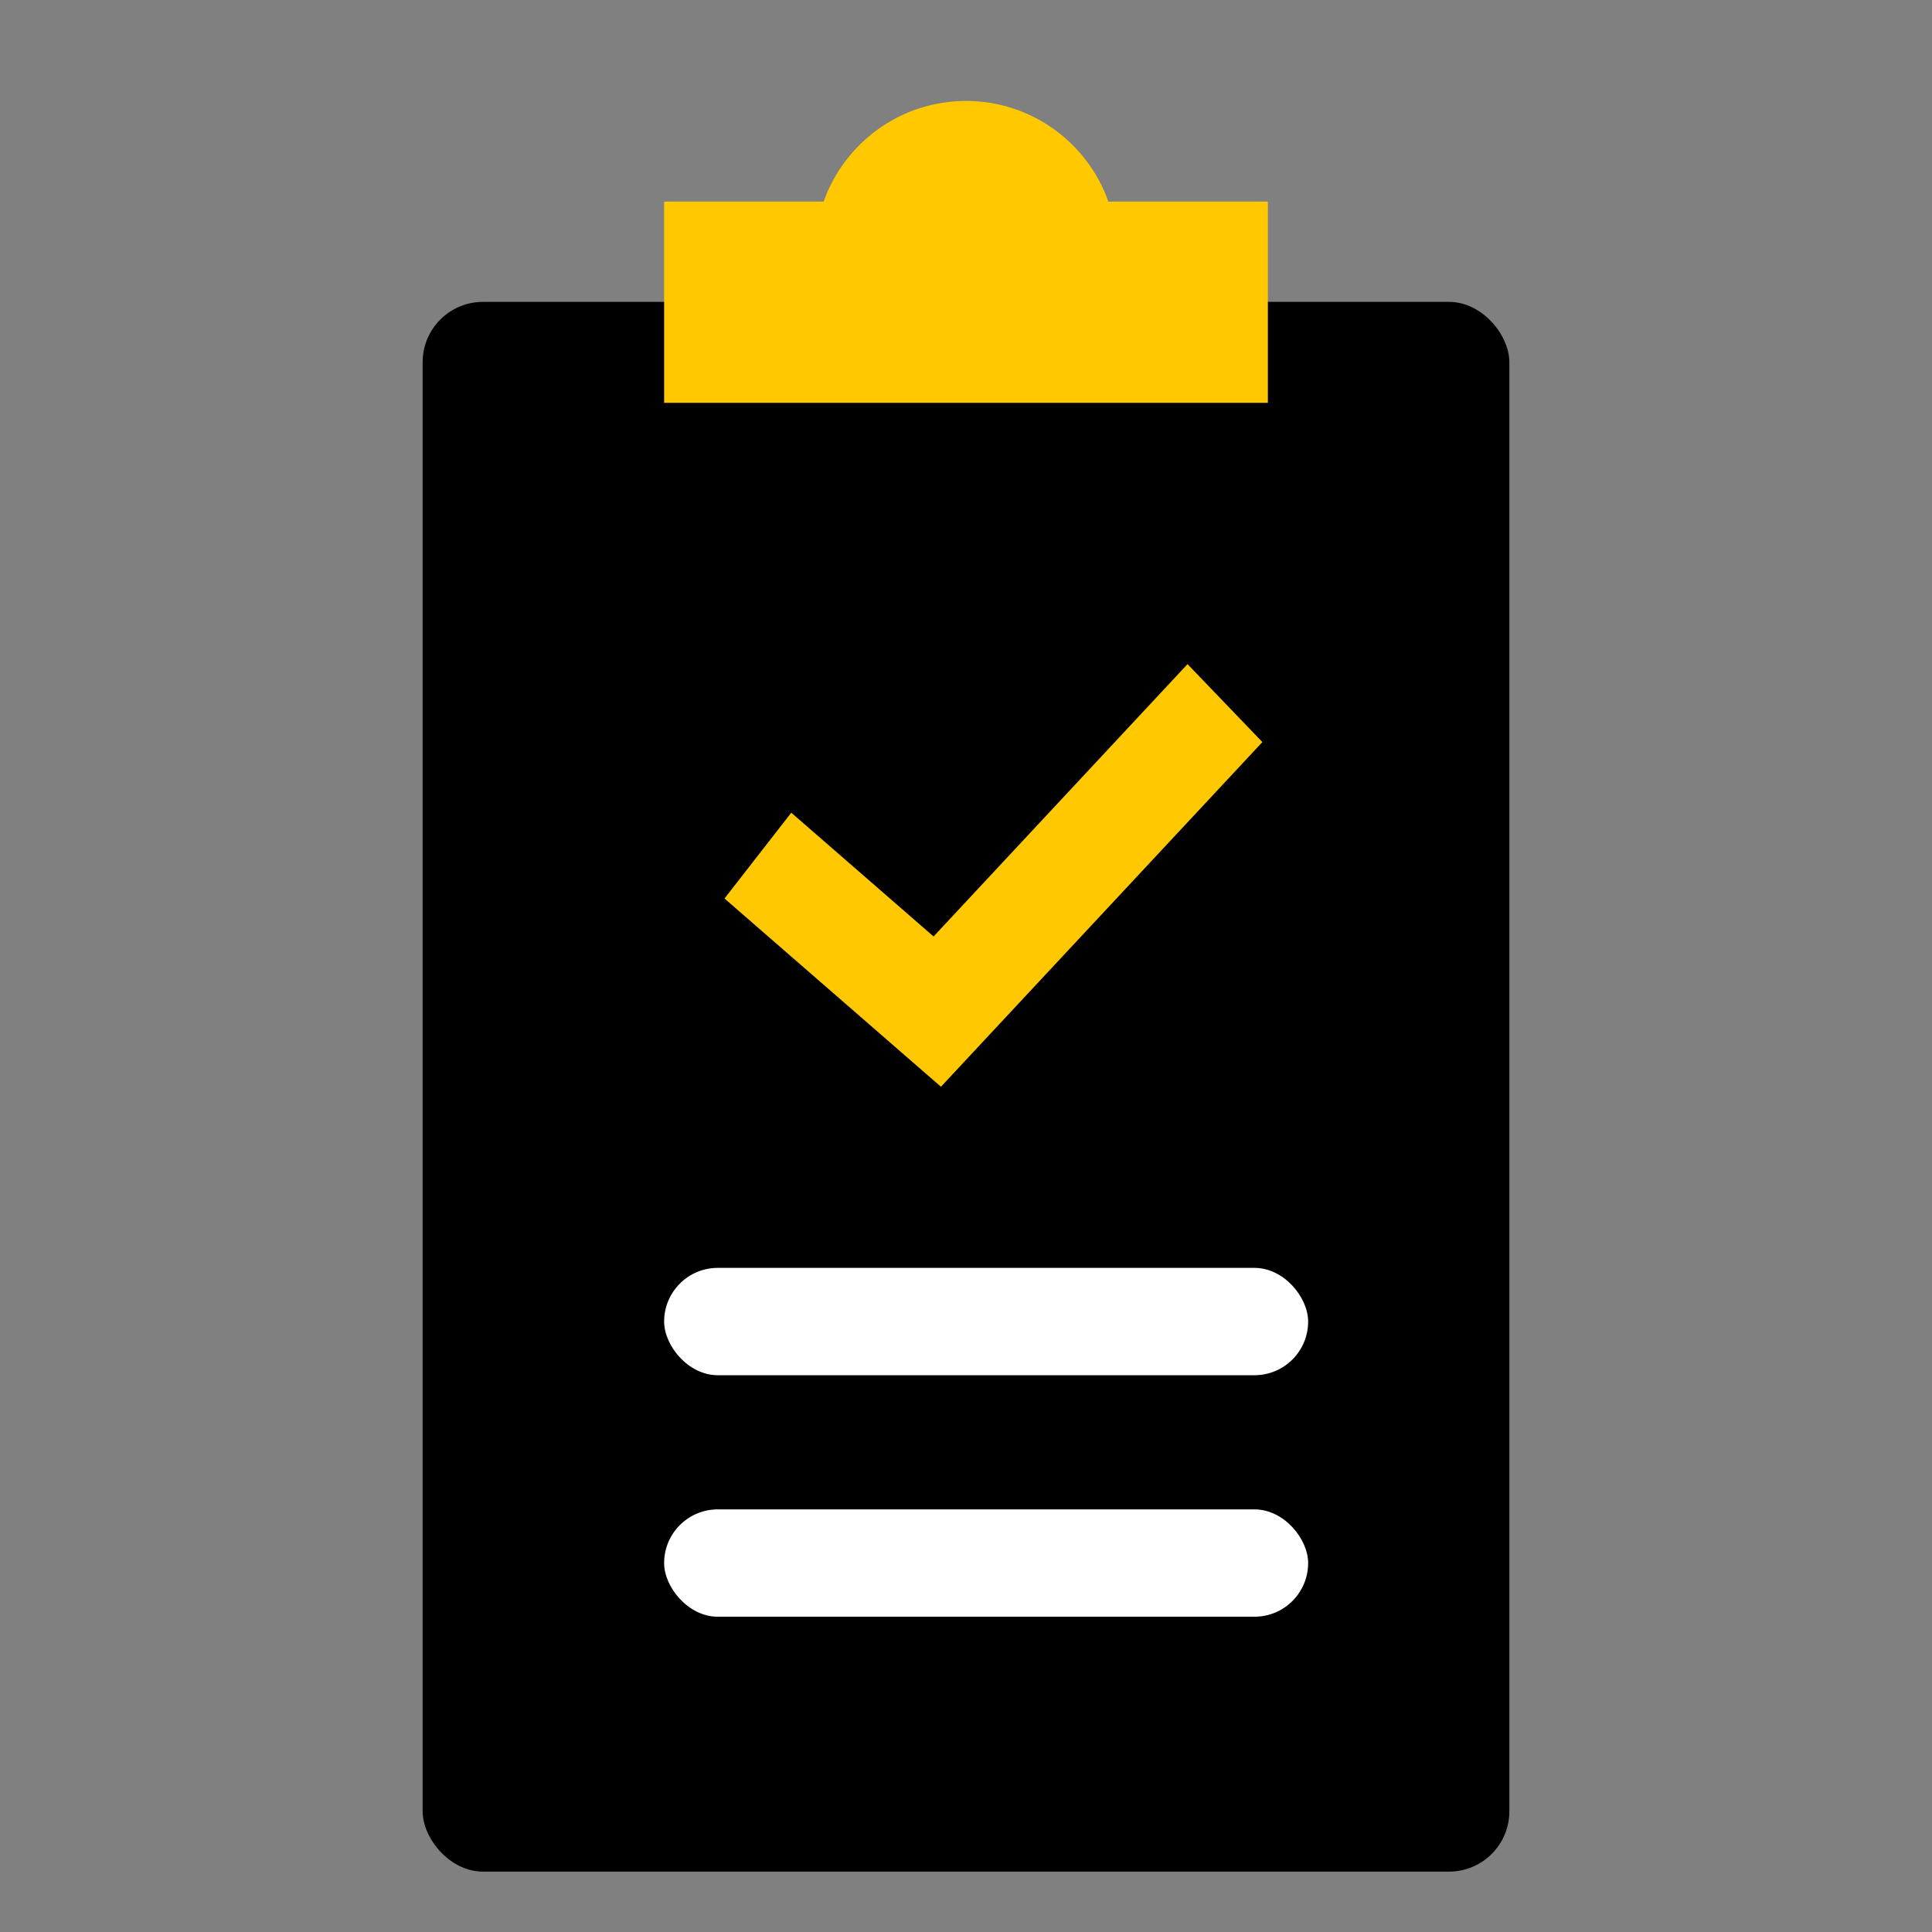 <?xml version="1.0" encoding="utf-8"?>
<svg width="32" height="32" viewBox="0 0 32 32" fill="none" xmlns="http://www.w3.org/2000/svg">
<rect x="0" y="0" width="32" height="32" fill="#808080" stroke="none"/>
<rect x="7" y="5" width="18" height="26" rx="1" fill="black"/>
<rect x="11" y="21" width="10.667" height="1.778" rx="0.889" fill="white"/>
<rect x="11" y="25" width="10.667" height="1.778" rx="0.889" fill="white"/>
<path d="M13.106 13.461L12 14.882L15.585 18L20.909 12.291L19.669 11L15.463 15.511L13.106 13.461Z" fill="#FFC800"/>
<path fill-rule="evenodd" clip-rule="evenodd" d="M18.358 3.339H21V6.672H16H11V3.339H13.642C13.986 2.368 14.912 1.672 16 1.672C17.088 1.672 18.015 2.368 18.358 3.339Z" fill="#FFC800"/>
</svg>
